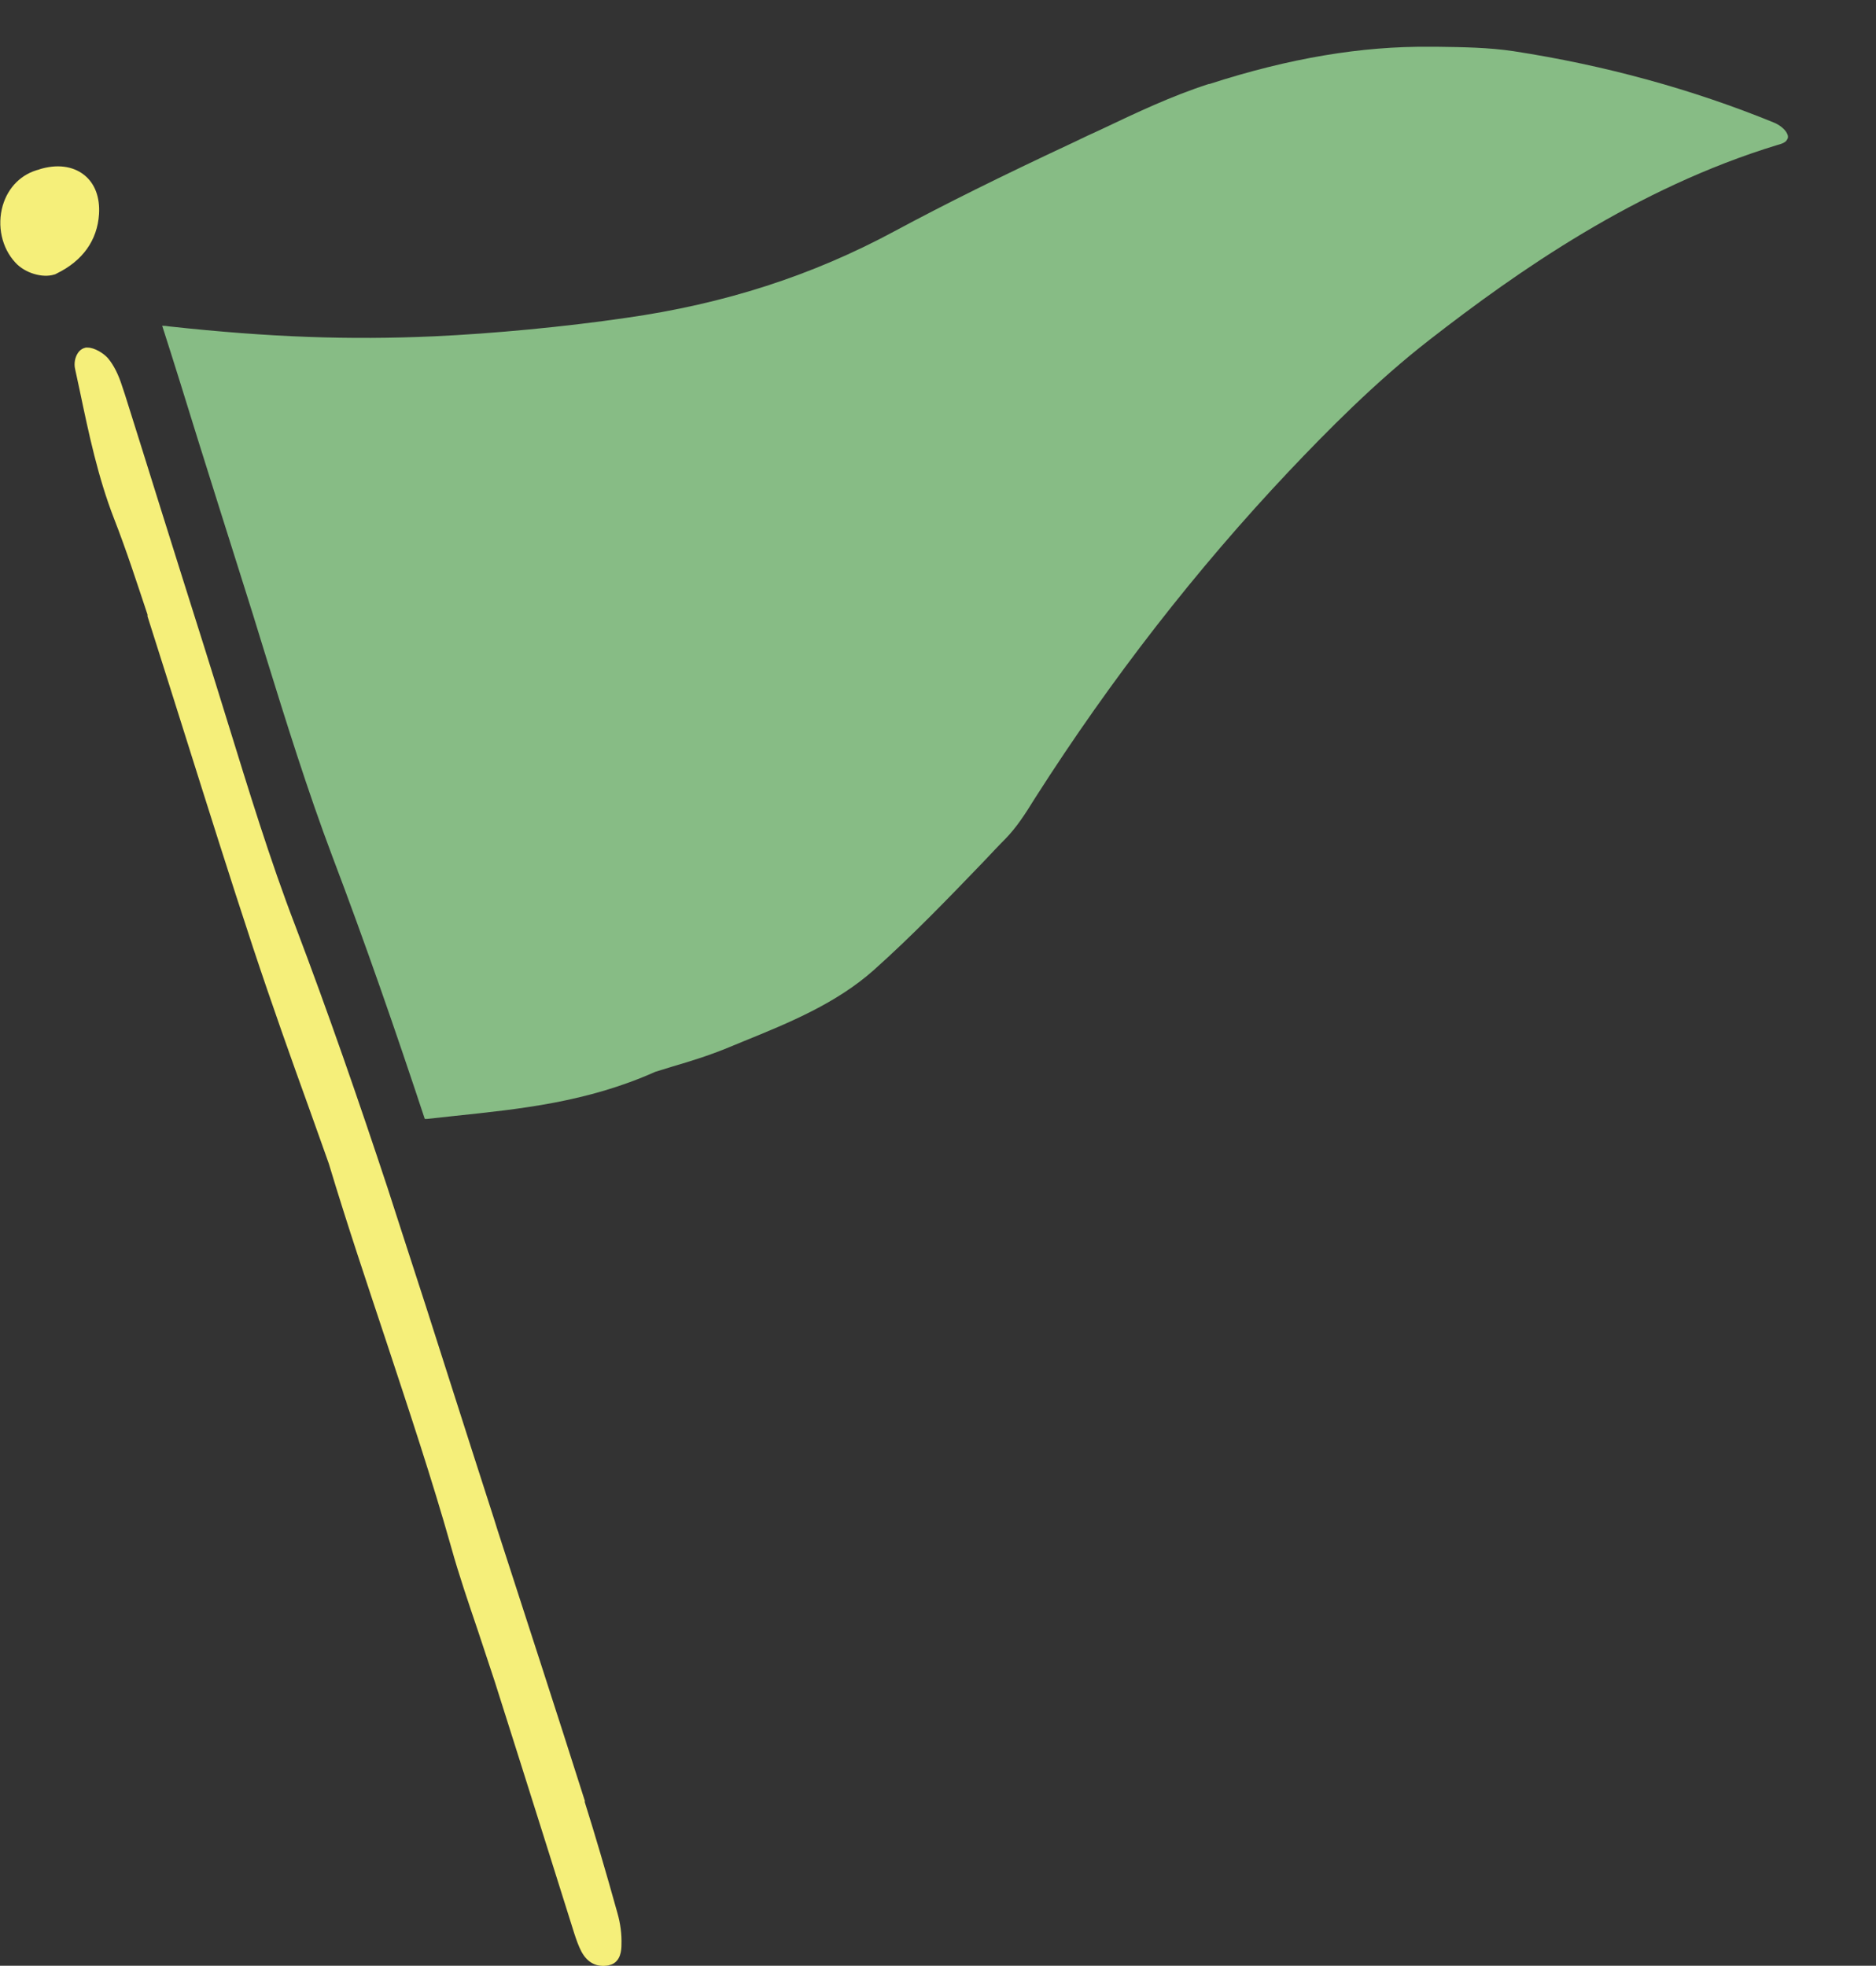 <?xml version="1.0" encoding="UTF-8"?><svg id="_レイヤー_2" xmlns="http://www.w3.org/2000/svg" width="54.94" height="57.57" viewBox="0 0 54.94 57.57"><rect x="0" y="0" width="54.94" height="57.57" fill="#333333" stroke="none"/><defs><style>.cls-1,.cls-2{fill:#87bc85;}.cls-2{opacity:0;}.cls-3{fill:#f5ef7a;}</style></defs><g id="_文字"><path class="cls-2" d="M54.94,4.19c0,.23-.1.44-.25.55-.29.21-.55.36-.82.46-.46.17-.92.31-1.42.47-.21.07-.42.13-.65.2-.09.03-.18.06-.27.09-3.75,1.2-6.93,3.62-9.62,5.8-.56.45-1.09.96-1.6,1.44-.56.53-1.14,1.08-1.76,1.57-.35.28-.64.65-.91,1.01l-.09.11c-1.5,1.95-2.86,3.71-4.23,5.54-.66.88-1.17,1.63-1.59,2.34-.52.88-1.02,1.55-1.58,2.11-.42.42-.85.86-1.26,1.28-.58.59-1.18,1.2-1.78,1.8-.64.64-1.43,1.19-2.47,1.73-1.56.81-3.17,1.48-4.81,2.01-2.23.72-4.54,1.17-6.89,1.36-.03,0-.05,0-.08,0-.08,0-.17,0-.27.01-.27,0-.52-.16-.61-.42l-.02-.07c-.06-.18-.04-.38.06-.54.09-.15.24-.25.41-.28.02,0,.03,0,.05,0h.01c.27-.03.56-.06.83-.09,1.9-.2,3.86-.41,5.86-1.29h0c.16-.05.33-.1.52-.16.49-.14,1.03-.3,1.57-.53.17-.07.34-.14.51-.21,1.33-.55,2.71-1.11,3.8-2.08,1.11-.99,2.17-2.09,3.2-3.16.22-.23.45-.47.67-.7.32-.33.57-.73.81-1.11l.07-.11c2.2-3.45,4.69-6.66,7.41-9.53,1.08-1.14,2.53-2.61,4.13-3.86,2.56-1.99,6.03-4.43,10.16-5.68h0c.11-.03.26-.08.3-.18.02-.05.02-.1,0-.16-.06-.14-.24-.26-.39-.33-2.39-.98-4.95-1.69-7.62-2.09-.73-.11-1.49-.12-2.23-.13h-.22c-2-.03-4.11.33-6.46,1.08h-.02c-1.1.36-2.14.86-3.15,1.34-.27.13-.54.26-.81.38-2.13.99-3.75,1.79-5.24,2.6-2.41,1.3-4.98,2.13-7.87,2.54-1.78.25-3.88.45-5.62.54-2.48.12-4.8.03-7.75-.29-.06,0-.13-.01-.21-.02-.27-.02-.6-.03-.76-.04-.3-.01-.55-.2-.65-.48v-.02c-.09-.23-.04-.49.11-.68.06-.07.12-.13.2-.17.13-.08.28-.11.44-.09,2.88.34,5.42.48,8.26.45,2.58-.03,5.49-.55,8.02-1.03,1.06-.2,2-.5,2.86-.92.55-.27,1.1-.53,1.65-.8,2.13-1.04,4.33-2.11,6.52-3.1.13-.06.25-.11.38-.17,2.02-.91,4.1-1.86,6.37-2.17,2.26-.31,5.24-.57,8.25.14,1.87.44,3.82,1.02,6.14,1.83.8.28,1.45.8,2.07,1.31l.13.11c.12.1.19.28.19.49Z"/><path class="cls-1" d="M52.34,3.92c.03.06.03.12,0,.16-.04.1-.19.14-.3.17h0c-4.13,1.26-7.6,3.7-10.16,5.69-1.6,1.24-3.05,2.72-4.13,3.86-2.71,2.87-5.2,6.07-7.41,9.53l-.07.11c-.24.39-.5.79-.81,1.11-.23.23-.45.47-.67.7-1.02,1.06-2.08,2.16-3.2,3.16-1.09.97-2.47,1.54-3.8,2.08-.17.07-.34.14-.51.21-.54.22-1.09.39-1.57.53-.19.06-.36.11-.52.16h0c-1.99.89-3.96,1.09-5.86,1.29-.27.03-.55.06-.83.09h-.01s-.03,0-.05,0c-.85-2.57-1.74-5.14-2.7-7.67-.74-1.96-1.37-3.99-1.98-5.96-.23-.75-.47-1.53-.71-2.28-.42-1.32-.84-2.67-1.25-3.97-.34-1.1-.69-2.23-1.05-3.35.07,0,.15.01.21.02,2.95.32,5.27.4,7.75.29,1.74-.08,3.85-.28,5.62-.54,2.89-.41,5.46-1.24,7.87-2.54,1.49-.8,3.1-1.6,5.24-2.6.27-.13.54-.26.81-.38,1.01-.48,2.06-.98,3.15-1.33h.02c2.35-.76,4.46-1.11,6.46-1.09h.22c.74.01,1.5.02,2.23.13,2.66.41,5.22,1.11,7.62,2.09.15.06.33.19.39.33Z"/><path class="cls-3" d="M17.12,52.76c.32,1.02.62,2.04.96,3.26.09.31.13.63.12.93,0,.16-.02.49-.31.59-.02,0-.04.01-.07.02-.34.06-.61-.07-.79-.4-.09-.17-.15-.35-.21-.53-.3-.95-.6-1.91-.9-2.86-.47-1.48-.95-3.02-1.43-4.52-.16-.49-.33-.99-.49-1.48-.27-.8-.56-1.64-.79-2.47-.56-1.98-1.21-3.93-1.89-5.99-.55-1.66-1.13-3.37-1.69-5.23-.17-.49-.37-1.03-.57-1.6-.52-1.44-1.1-3.07-1.65-4.73-.68-2.06-1.34-4.16-1.98-6.19-.36-1.15-.74-2.34-1.11-3.51v-.05c-.31-.93-.62-1.89-.98-2.81-.47-1.21-.74-2.49-1-3.73-.05-.22-.09-.43-.14-.65-.04-.17,0-.35.08-.47.06-.09.14-.14.23-.16.02,0,.04,0,.06,0,.19,0,.46.16.59.31.17.2.31.48.42.83.03.08.05.16.08.24.35,1.12.71,2.25,1.05,3.35.41,1.3.83,2.65,1.25,3.97.24.76.48,1.54.71,2.28.61,1.97,1.23,4.01,1.98,5.96.96,2.53,1.85,5.1,2.7,7.67.14.43.28.87.42,1.3.48,1.47.95,2.93,1.41,4.38.42,1.32.86,2.68,1.29,4.02l.1.32c.84,2.6,1.72,5.29,2.56,7.94Z"/><path class="cls-3" d="M1.16,4.96c-.53.13-.92.52-1.08,1.06-.17.59-.03,1.24.37,1.67.28.31.8.46,1.14.35.02,0,.05-.02.07-.03.76-.37,1.19-.97,1.24-1.74.03-.49-.12-.9-.44-1.15-.33-.26-.8-.32-1.31-.16Z"/></g></svg>